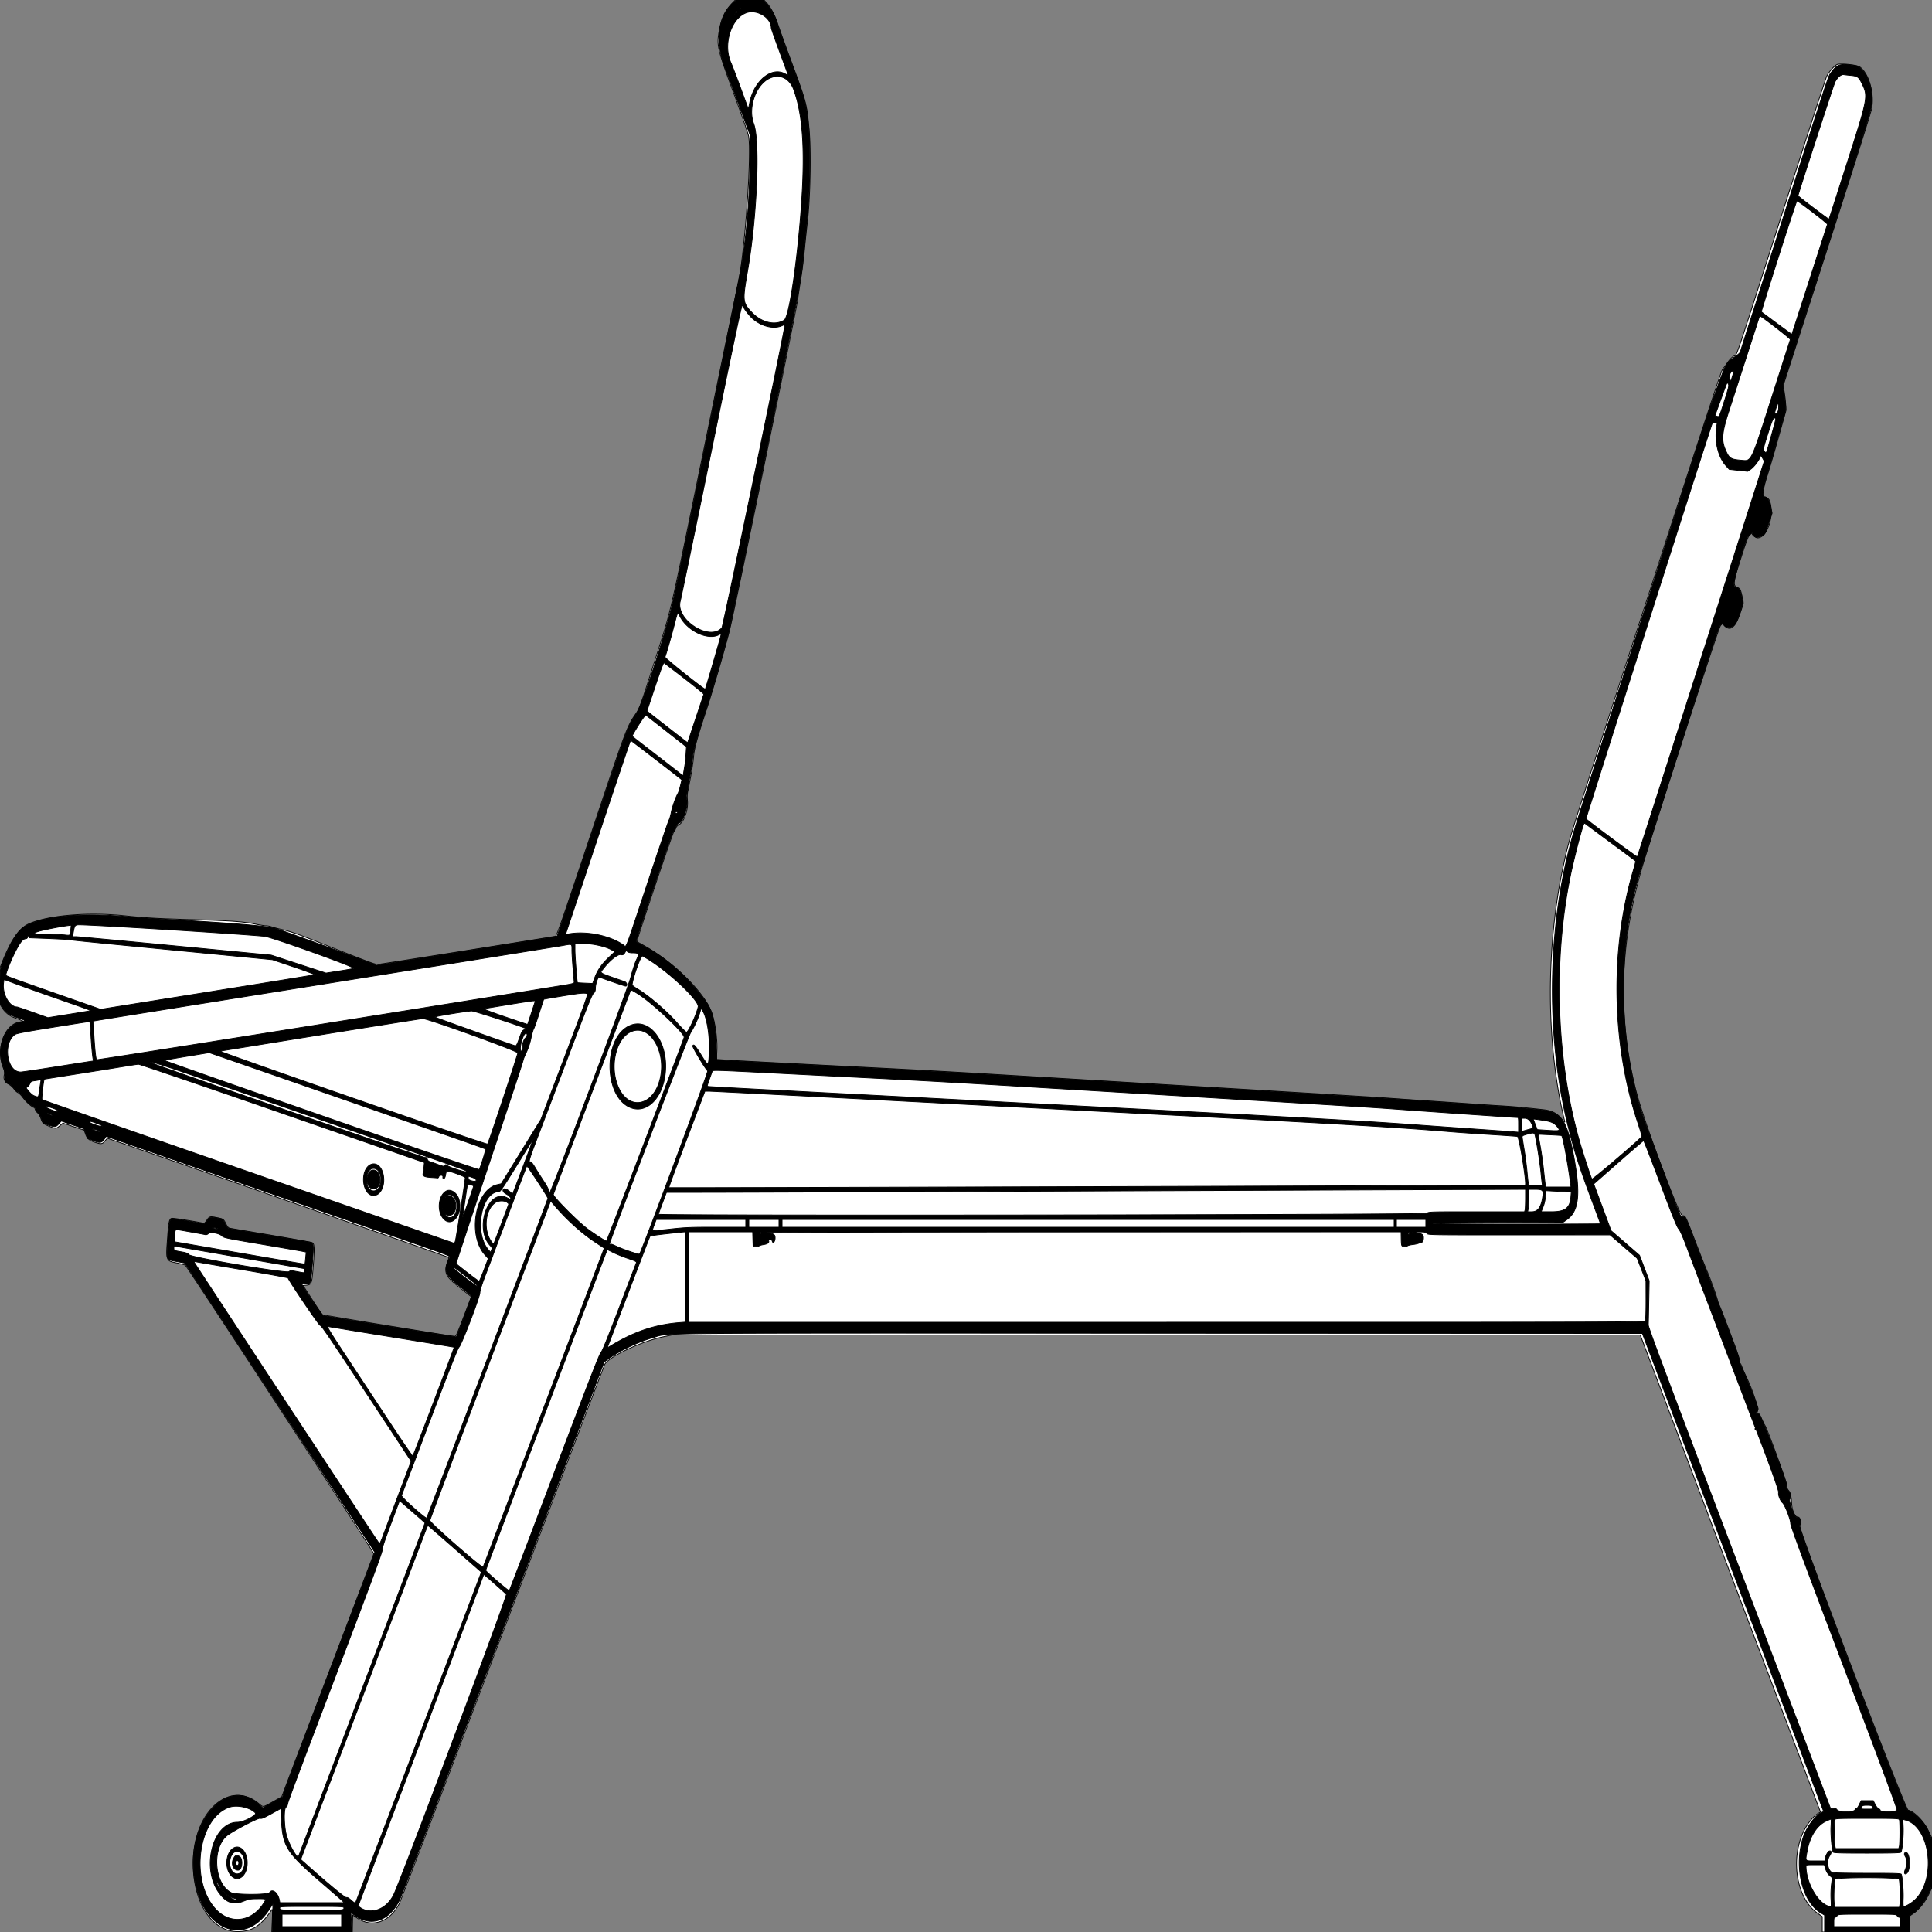 <?xml version = "1.0" encoding = "UTF-8" standalone = "no" ?>
        <svg xmlns:xlink="http://www.w3.org/1999/xlink"  xmlns="http://www.w3.org/2000/svg" preserveAspectRatio="none"   width="2500" height="2500" viewbox="0 0 100 100" >
        <rect width="100%" height="100%" fill="#808080" stroke="none"/>
        <path class="fill" d="M947.35 4.25c-9.516 9.945-14.07 19.851-16.949 36.87-3.032 17.917-2.022 22.125 19.163 79.88 9.785 26.675 18.369 51.425 19.077 55 4.591 23.209-5.779 162.703-14.549 195.71-.554 2.084-19.477 93.79-42.052 203.79-47.979 233.791-41.993 208.026-65.518 281.997-18.21 57.259-18.854 59.043-23.967 66.421-11.273 16.265-12.372 19.22-58.154 156.345-38.117 114.168-43.927 130.824-45.779 131.244-5.191 1.177-227.806 36.493-230.034 36.493-3.208 0-16.513-4.978-67.859-25.389-31.76-12.624-44.573-17.233-53.462-19.227-6.43-1.442-13.452-3.243-15.604-4.003-2.153-.76-5.371-1.381-7.151-1.381-1.78 0-8.653-1.103-15.272-2.451-15.05-3.065-31.521-4.207-80.24-5.562-43.964-1.223-62.212-2.257-87-4.931-45.851-4.947-95.651-1.111-122.519 9.436-13.646 5.357-24.117 19.613-35.906 48.884L0 1252.251v47.357l2.857 4.506c3.632 5.726 9.365 10.46 15.131 12.493 2.481.876 6.256 2.316 8.388 3.201l3.875 1.609-6.084 1.351c-19.076 4.238-29.618 35.206-20.016 58.801 1.894 4.653 2.259 6.7 1.567 8.778-1.697 5.091.287 9.889 5.097 12.324 2.358 1.194 5.63 4.023 7.27 6.287 1.64 2.264 4.004 4.506 5.254 4.981 1.249.475 4.138 3.335 6.419 6.356 4.269 5.655 12.08 12.705 14.076 12.705.62 0 1.412 1.132 1.759 2.516.348 1.384 1.721 3.373 3.053 4.42 1.332 1.048 3.143 4.078 4.026 6.734 2.182 6.57 3.503 7.84 11.215 10.787 8.423 3.219 8.807 3.195 13.554-.821l3.942-3.335 13.803 4.576 13.804 4.576 1.537 4.63c1.973 5.939 4.67 8.404 11.927 10.901 8.187 2.817 9.982 2.616 13.253-1.484 1.536-1.925 3.152-3.5 3.59-3.5 1.331 0 440.142 153.245 441.02 154.017.45.395-.112 3.552-1.25 7.016-4.607 14.034-2.814 17.494 17.264 33.315l13.565 10.69-2.364 6.231c-17.684 46.618-17.073 45.256-20.165 44.913-8.989-.998-169.986-27.42-170.565-27.993-.384-.379-6.077-9.014-12.651-19.189l-11.952-18.5 4.643-.5c6.385-.688 6.733-1.746 8.631-26.279 1.692-21.873 1.42-27.173-1.474-28.722-.973-.52-24.658-4.794-52.634-9.498-27.976-4.703-52.128-8.806-53.671-9.118-2.174-.439-3.399-1.777-5.442-5.941-2.963-6.043-3.149-6.161-12.534-8.015-8.134-1.606-8.808-1.401-12.193 3.715-2.25 3.4-3.04 3.912-5.333 3.453-14.309-2.86-38.692-6.571-40.146-6.109-2.879.913-3.781 4.864-5.027 22.014-2.464 33.923-2.819 32.931 12.844 35.973 5 .971 9.523 2.288 10.052 2.925 6.45 7.772 244.131 371.522 243.788 373.097-.24 1.103-23.708 63.205-52.15 138.005-28.441 74.8-55.142 145.122-59.334 156.272l-7.623 20.272-10.548 5.921c-14.319 8.037-13.22 7.849-18.759 3.199-38.376-32.22-85.396 10.18-85.358 76.971.029 50.746 24.224 88.191 57.069 88.321 19.024.076 30.053-6.787 44.18-27.494 1.597-2.34 1.651-1.708 1.095 12.788l-.586 15.25h104.245l.283-10.935.283-10.936 5.823 3.917c19.531 13.137 42.749 4.859 54.617-19.472 2.167-4.441 62.523-162.649 134.126-351.574 71.603-188.925 130.835-344.542 131.627-345.816 6.387-10.274 47.376-29.47 75.391-35.306l11.416-2.378h1252.99l103.511 274c56.932 150.7 109.416 289.622 116.632 308.716l13.121 34.716-3.432 1.784c-1.887.981-5.89 4.709-8.895 8.284-28.207 33.555-23.802 97.717 8.28 120.611l6.293 4.49V2500h113v-20.56l5.51-3.97c7.32-5.273 14.686-14.499 19.26-24.122l3.73-7.848v-66l-4.171-8.5c-6.178-12.589-18.435-25.071-26.131-26.61-3.927-.786-142.256-363.772-140.281-368.108 2.243-4.922.648-11.282-2.83-11.282-3.412 0-7.114-8.237-7.64-17-.594-9.91-1.663-14.457-4.073-17.327-1.649-1.963-2.374-4.073-2.374-6.907 0-4.107-25.748-74.522-28.436-77.766-.683-.825-2.507-4.538-4.053-8.25-2.062-4.952-3.313-6.75-4.696-6.75-1.554 0-1.703-.34-.85-1.934 2.079-3.885-5.781-28.121-15.749-48.566-1.609-3.3-3.474-7.681-4.144-9.736-.67-2.055-1.635-3.994-2.145-4.309-.51-.315-.927-1.932-.927-3.593s-2.278-9.172-5.063-16.691c-11.183-30.195-20.256-53.777-21.417-55.671-.675-1.1-1.48-3.35-1.79-5-.887-4.737-10.008-30.192-13.974-39-1.981-4.4-8.832-21.703-15.224-38.452-12.682-33.228-12.668-33.202-16.313-32.815-4.448.473-50.343-122.869-60.248-161.912-25.119-99.024-21.02-198.506 12.538-304.321 56.855-179.275 94.769-295.682 96.971-297.734l2.398-2.234 2.984 2.984c7.211 7.211 13.795 1.586 20.113-17.182 4.117-12.227 4.222-12.852 3.05-18-2.925-12.847-2.948-12.896-6.834-14.662-6.123-2.783-5.74-5.975 4.578-38.172 6.912-21.567 9.398-28.084 11.522-30.205 1.49-1.487 2.709-2.254 2.709-1.704 0 1.903 4.918 5.909 7.254 5.909 12.646 0 22.122-29.279 15.565-48.091-.861-2.468-4.396-4.907-7.116-4.91-2.82-.003-1.156-11.27 4.062-27.499 2.829-8.8 9.492-31.525 14.807-50.5l9.663-34.5-.643-8.5c-.353-4.675-1.217-11.735-1.919-15.689l-1.276-7.189 5.381-16.811c2.96-9.246 16.418-51.011 29.907-92.811 50.247-155.702 77.472-241.202 78.971-248 4.301-19.519-3.385-47.087-15.355-55.071-3.968-2.648-25.67-4.787-29.353-2.894-4.03 2.071-10.908 10.132-13.474 15.79-1.291 2.846-27.583 83.925-58.426 180.175-64.092 200.006-56.839 178.692-61.753 181.454-2.305 1.296-5.41 4.545-7.764 8.125-2.158 3.281-4.738 6.704-5.735 7.605-2.077 1.88-1.956 1.512-108.784 330.316-94.931 292.184-90.4 277.679-98.401 315-22.653 105.651-21.842 231.753 2.114 328.996.464 1.884-.47 1.172-3.805-2.896-6.183-7.544-12.576-10.9-23.031-12.094-24.283-2.771-38.105-4.047-54.389-5.019-9.9-.591-30.375-1.947-45.5-3.014a15788.733 15788.733 0 0 0-58-3.954c-16.775-1.108-36.125-2.462-43-3.008-6.875-.546-65.375-4.155-130-8.019a3386831.69 3386831.69 0 0 1-342.5-20.489c-96.981-5.809-124.477-7.332-217-12.018-106.303-5.383-159.891-8.212-171.721-9.064l-8.72-.629.607-10.646c.769-13.482-1.604-32.653-5.836-47.146-7.507-25.71-47.628-66.358-87.83-88.982-5.225-2.941-9.655-5.466-9.845-5.611-.919-.703 46.124-140.686 47.863-142.425 1.062-1.062 2.22-3.083 2.574-4.491.368-1.469 1.978-3.251 3.775-4.18 6.64-3.43 12.29-19.108 11.204-31.088-.389-4.297-.237-9.487.355-12.119 3.165-14.068 7-36.827 7.6-45.104.739-10.191 4.572-24.184 16.982-62 9.225-28.11 25.569-84.62 30.369-105 7.484-31.776 85.202-409.219 87.102-423.021 1.024-7.436 3.007-20.514 4.406-29.062 1.398-8.547 3.471-25.188 4.606-36.979 1.134-11.791 2.931-28.863 3.993-37.938 3.502-29.932 4.551-89.653 2.056-117-3.025-33.154-3.759-36.015-21.585-84.117-8.638-23.311-17.224-47.136-19.079-52.944-3.502-10.964-9.405-22.083-14.699-27.689L988.608 0h-37.192l-4.066 4.25M2271 1849c0 .733.3 1.033.667.667a.948.948 0 0 0 0-1.334c-.367-.366-.667-.066-.667.667" fill-rule="evenodd" stroke ="null" fill="#fff" /><path class="line" d="M948.777 3.429c-19.869 18.249-23.827 51.14-10.293 85.538 2.928 7.443 11.33 29.733 18.67 49.533l13.346 36-.302 39c-.355 45.954-4.114 90.44-11.194 132.5-3.205 19.04-80.345 396.921-87.984 431-9.21 41.09-39.432 134.191-47.393 146-11.793 17.493-11.649 17.106-58.182 155.889-24.414 72.814-44.515 132.488-44.667 132.608-.153.121-7.703 1.394-16.778 2.83-9.075 1.436-61.564 9.83-116.642 18.655l-100.141 16.044-15.859-6.083c-22.236-8.529-107.766-39.526-115.474-41.85-9.596-2.892-61.483-7.068-150.384-12.102-10.45-.592-26.65-1.756-36-2.586-63.074-5.604-109.742-1.78-135.281 11.086-8.852 4.46-16.408 14.888-25.702 35.47C-.07 1251.981 0 1251.624 0 1276.327v22.281l2.825 4.446c4.739 7.459 9.037 10.442 20.164 13.991 11.115 3.546 11.367 4.122 2.545 5.824-19.363 3.735-30.683 33.347-21.648 56.631 1.698 4.376 2.283 7.77 2.161 12.541-.181 7.096.535 8.332 6.417 11.076 1.63.761 4.247 3.295 5.816 5.633 1.668 2.486 3.634 4.25 4.736 4.25 1.172 0 3.604 2.412 6.44 6.386 4.608 6.458 8.774 10.196 13.794 12.376 1.734.754 2.75 1.963 2.75 3.273 0 1.143 1.32 3.29 2.934 4.771 1.661 1.525 3.722 5.08 4.75 8.194 1.813 5.492 1.825 5.503 8.316 7.663 9.082 3.022 10.295 2.904 14.038-1.36l3.246-3.696 14.549 4.946 14.549 4.947 2.559 6.344 2.559 6.344 7.5 2.919c8.513 3.312 10.518 2.939 14.374-2.672l2.126-3.094 183.5 63.792a885930.656 885930.656 0 0 1 222.721 77.45c35.941 12.515 39.138 13.812 38.233 15.504-8.87 16.572-6.85 22.263 13.457 37.913 8.024 6.183 14.589 11.877 14.589 12.653 0 1.204-18.759 51.187-19.595 52.209-.352.431-168.917-26.674-172.1-27.673-2.034-.638-29.079-40.748-28.122-41.706.205-.205 2.131.024 4.28.509 7.847 1.77 7.646 2.342 9.973-28.293 1.634-21.505 1.416-24.01-2.185-25.088-.963-.288-24.701-4.365-52.751-9.06-28.05-4.694-52.022-8.775-53.271-9.068-1.55-.363-3.138-2.344-5-6.24-2.717-5.683-2.756-5.713-8.729-6.932-10.069-2.054-10.987-1.853-14.615 3.2-2.092 2.913-3.797 4.347-4.812 4.049-3.629-1.066-36.201-6.56-38.894-6.56-4.564 0-4.955 1.296-6.618 21.884-2.658 32.915-3.336 30.905 11.326 33.595l10.123 1.858 15.847 24.081c138.769 210.879 221.401 336.536 225.323 342.645l4.856 7.563-58.145 152.937c-31.979 84.115-58.84 155.314-59.691 158.22l-1.547 5.283-12.821 7.064-12.821 7.065-4.847-4.357c-40.942-36.811-92.901 20.123-84.133 92.188 8.396 69.009 64.28 94.281 97.24 43.974l4.913-7.5-.498 18.25-.498 18.25h103.121l-.638-12.573-.637-12.572 4.884 3.585c20.967 15.391 44.606 7.456 57.916-19.44 3.865-7.811 66.413-172.037 209.474-549.997l55.45-146.497 4.871-3.644c13.938-10.428 39.324-22.598 58.22-27.911 22.972-6.458-29.809-5.999 656.505-5.712l623.853.261 106.401 280.5c58.52 154.275 111.317 293.474 117.326 309.331l10.925 28.83-3.3 1.379c-7.06 2.95-18.939 19.088-22.978 31.217-12.662 38.022-1.89 84.257 23.035 98.864l4.384 2.569V2500h54.75l54.75.001v-21.457l3-1.431c7.857-3.749 18.266-17.088 23.641-30.296l2.859-7.024-.001-29.147c0-31.472-.055-31.866-6.156-44.021-5.121-10.202-16.688-21.3-25.139-24.121-4.383-1.463-142.664-365.295-140.184-368.837 2.639-3.767.321-11.587-3.051-10.294-2.803 1.076-11.187-20.046-9.35-23.557 1.651-3.157.955-7.633-1.619-10.411-2.64-2.848-2.811-3.355-2.544-7.527.29-4.522-27.165-75.935-34.938-90.878-.429-.825-1.734-1.464-2.899-1.421-2.481.093-2.575-.392-.587-3.02.807-1.068 1.468-2.659 1.468-3.536 0-3.258-16.44-44.324-22.56-56.354-.792-1.557-1.44-3.934-1.44-5.283 0-1.349-2.048-7.95-4.55-14.669-9.444-25.354-19.715-52.361-21.38-56.217-.95-2.2-3.454-9.175-5.565-15.5-2.111-6.325-6.725-18.7-10.255-27.5-3.529-8.8-11.145-28.375-16.924-43.5-11.544-30.217-11.551-30.23-15.196-29.8-2.875.339.438 8.426-33.058-80.7-18.686-49.723-21.956-59.504-27.938-83.574-22.698-91.326-19.907-200.334 7.308-285.426 97.308-304.248 100.438-313.829 103.268-316.097l2.79-2.235 1.275 2.403c1.434 2.702 5.01 3.951 8.678 3.03 5.22-1.31 7.421-4.664 11.932-18.186l4.365-13.085-1.826-8.415c-1.872-8.631-4.059-11.915-7.934-11.915-1.406 0-1.882-1.017-2.226-4.75-.508-5.519 16.736-62.219 18.929-62.239.657-.006 1.855-.955 2.663-2.109l1.469-2.097 1.123 2.097c2.392 4.47 5.441 5.462 10.24 3.335 5.831-2.585 6.041-2.927 10.771-17.48l4.142-12.742-1.687-8.258c-1.75-8.565-4.477-12.757-8.299-12.757-3.514 0-2.529-8.969 2.855-26 2.695-8.525 8.339-27.875 12.542-43 4.204-15.125 8.768-31.1 10.142-35.5 2.728-8.732 2.706-11.507-.242-30.414l-1.468-9.414 3.965-12.086c2.18-6.647 7.79-24.011 12.465-38.586s17.95-55.75 29.499-91.5c47.777-147.886 67.973-212.161 69.013-219.633 3.277-23.56-7.976-50.274-21.989-52.2-18.897-2.599-22.615-1.56-29.768 8.313-4.818 6.651 1.445-12.322-73.449 222.52-14.559 45.65-30.408 95.15-35.221 110-4.813 14.85-8.967 28.037-9.232 29.305-.308 1.474-3.079 4.059-7.684 7.166-9.956 6.718-11.31 8.852-19.055 30.029l-10.419 28.5c-6.104 16.706-30.386 91.873-111.93 346.5-66.541 207.776-66.512 207.685-72.13 229.5-29.16 113.235-29.721 250.122-1.486 362.643 8.123 32.37 14.588 52.387 31.402 97.219 5.541 14.775 10.075 27.037 10.075 27.25 0 .214-48.825.388-108.5.388-70.038 0-108.5-.347-108.5-.978 0-.627 30.257-1.075 84.414-1.25l84.415-.272 4.335-3.032c15.932-11.139 18.384-32.736 9.309-81.968-8.745-47.444-16.365-58.092-43.323-60.539-6.407-.582-17.5-1.693-24.65-2.469-7.15-.777-17.95-1.682-24-2.013-6.05-.331-26.525-1.682-45.5-3.002a94237.69 94237.69 0 0 0-42.5-2.948c-4.4-.302-24.2-1.673-44-3.047-30.622-2.126-431.929-26.33-563.5-33.987-23.375-1.361-90.875-4.968-150-8.016-59.125-3.047-121.9-6.315-139.5-7.26l-32-1.719-.606-18c-1.035-30.753-4.974-46.422-15.014-59.734-23.657-31.364-48.384-53.231-78.816-69.699-5.19-2.809-9.625-5.295-9.855-5.524-.82-.821 46.081-140.083 47.838-142.043.986-1.1 2.524-3.84 3.417-6.088 1.131-2.848 2.597-4.517 4.83-5.5 5.049-2.223 11.313-21.792 9.626-30.069-.635-3.111-.822-6.193-.416-6.849.406-.657 1.102-3.736 1.548-6.844.445-3.107 1.946-11.95 3.334-19.65 1.387-7.7 2.813-17.825 3.167-22.5.619-8.178 7.392-32.022 17.469-61.5 4.912-14.369 25.479-84.752 28.929-99 7.799-32.205 86.284-415.626 90.082-440.073 2.215-14.26 4.227-26.602 4.472-27.427.244-.825 1.371-10.95 2.504-22.5a5527.123 5527.123 0 0 1 4.486-43.5c3.4-31.544 4.472-92.139 2.096-118.5-2.874-31.87-3.471-34.09-24.356-90.5-8.247-22.275-15.764-43.2-16.704-46.5-2.354-8.259-7.989-18.681-13.285-24.571L987.815 0l-17.658.005L952.5.01l-3.723 3.419m9.628 7.726c-.443.715-.275.883.44.44 1.153-.712 1.548-1.595.714-1.595-.243 0-.762.52-1.154 1.155m-6 5.095L950.5 18.5l2.25-1.905c1.237-1.048 2.25-2.06 2.25-2.25 0-.8-.805-.209-2.595 1.905m13.299.284c-19.942 7.319-30.39 41.383-19.854 64.73 1.548 3.43 7.247 18.321 12.664 33.091l9.85 26.855 1.822-8.815c5.906-28.571 28.867-46.821 46.109-36.649 2.038 1.203 3.705 1.99 3.705 1.75s-4.95-13.758-11-30.041-11-30.399-11-31.37c0-13.242-18.677-24.549-32.296-19.551M949 20.5c0 .275.225.5.5.5s.5-.225.5-.5-.225-.5-.5-.5-.5.225-.5.5m1431.203 78.138c-1.798 1.407-4.337 4.666-5.642 7.241-1.735 3.424-46.922 142.396-47.914 147.358-.138.694 39.605 30.817 40.07 30.371.119-.114 10.649-32.81 23.4-72.658 27.536-86.054 27.571-86.248 18.72-103.961-3.747-7.498-5.506-8.658-14.337-9.458-3.85-.348-7.906-.817-9.014-1.042-1.148-.233-3.421.692-5.283 2.149m-1384.984 2.94c-17.538 8.74-27.595 38.216-19.943 58.452 8.449 22.345 4.331 120.493-8.033 191.47-6.563 37.677-6.293 40.219 5.602 52.749 12.607 13.28 30.303 17.456 41.996 9.912 5.127-3.308 13.328-51.634 19.12-112.661 8.792-92.644 6.722-148.171-6.917-185.543-5.517-15.117-18.538-21-31.825-14.379m1306.363 229.984c-12.536 39.359-22.617 71.736-22.403 71.951.923.922 39.336 29.281 39.474 29.142.084-.085 10.386-31.88 22.895-70.655 12.508-38.775 22.942-71.042 23.187-71.705.413-1.119-37.653-30.295-39.526-30.295-.46 0-11.092 32.203-23.627 71.562M920.586 583.25c-21.35 104.088-39.475 191.62-40.278 194.517-6.66 24.024 38.048 52.764 53.802 34.585 1.619-1.869 82.566-391.009 81.547-392.028-.267-.267-1.312-.044-2.321.496-11.199 5.99-28.497 1.857-40.678-9.719C967.989 406.664 961 397 961 394.981c0-7.165-7.392 27.272-40.414 188.269m1355.918-173c-.239.688-3.334 10.25-6.879 21.25-8.516 26.427-25.327 78.48-32.654 101.112-8.868 27.388-9.656 37.269-3.995 50.066 4.642 10.494 6.542 11.706 20.126 12.834 13.772 1.143 11.942 4.946 40.393-83.941 12.481-38.994 22.916-71.478 23.189-72.189.419-1.094-37.362-30.382-39.193-30.382-.305 0-.749.563-.987 1.25m-34.772 69.88c-3.454 1.933-5.402 8.571-3.342 11.388 1.273 1.742 1.563 1.323 3.464-5.011 2.317-7.724 2.317-7.742-.122-6.377m-7.043 15.564c-.328.531-2.138 5.204-4.023 10.385l-7.513 20.66-4.086 11.24 2.513.63c3.383.85 2.826 1.973 9.869-19.911 5.382-16.725 6.088-19.761 5.047-21.706-.666-1.244-1.479-1.828-1.807-1.298M2299.72 523c-.384 1.375-1.346 4.602-2.137 7.171-1.265 4.103-1.26 4.739.044 5.239 2.443.938 4.768-5.924 3.681-10.865-.819-3.719-.947-3.844-1.588-1.545m-11.661 36.897c-6.673 20.813-6.803 21.578-4.228 24.925 1.768 2.298 1.851 2.089 8.005-20 7.062-25.349 6.792-23.822 4.223-23.822-1.64 0-2.883 2.938-8 18.897m-72.401-12.147c-1.444 2.352-163.696 510.709-163.317 511.695.569 1.485 65.702 49.845 66.311 49.236.244-.244 22.255-68.559 48.914-151.812 54.921-171.509 59.527-185.883 70.461-219.869a76869.855 76869.855 0 0 0 26.408-82.398l18.526-57.899-2.168-3.858-2.168-3.858-1.314 3.124c-2.096 4.986-7.93 12.353-12.034 15.197l-3.782 2.621-11.916-1.277-11.916-1.277-4.082-4.508c-10.303-11.381-15.167-31.403-12.297-50.617l.785-5.25h-2.976c-1.636 0-3.182.337-3.435.75M2283 664.5c0 .275.225.5.5.5s.5-.225.5-.5-.225-.5-.5-.5-.5.225-.5.5m-10 3.5c0 .733.3 1.033.667.667a.948.948 0 0 0 0-1.334c-.367-.366-.667-.066-.667.667m9-.5c0 .275.225.5.5.5s.5-.225.5-.5-.225-.5-.5-.5-.5.225-.5.5m-1 3c0 .275.225.5.5.5s.5-.225.5-.5-.225-.5-.5-.5-.5.225-.5.5m-9 1c0 .275.225.5.5.5s.5-.225.5-.5-.225-.5-.5-.5-.5.225-.5.5m7 6c0 .275.225.5.5.5s.5-.225.5-.5-.225-.5-.5-.5-.5.225-.5.5M872.586 808.25c-3.602 14.106-10.495 38.073-12.045 41.882-.575 1.413 51.037 42.624 52.078 41.583.493-.494 19.371-65.147 19.999-68.491l.639-3.408-3.052 1.578c-14.764 7.635-41.654-5.492-50.88-24.838-2.434-5.106-2.46-5.061-6.739 11.694m-24.907 80.208l-10.519 31.539 4.17 3.351c5.195 4.175 39.869 31.234 44.822 34.979l3.652 2.761 10.245-30.794c5.635-16.937 10.428-31.293 10.651-31.904.318-.868-19.504-16.54-51.351-40.601-.82-.62-4.177 8.2-11.67 30.669m-17.81 44.235C825.177 939.647 818 951.647 818 952.539c0 .191 7.763 6.322 17.25 13.625a8115.908 8115.908 0 0 1 32.96 25.529l15.71 12.251.524-3.222c.288-1.772.986-5.919 1.551-9.214.565-3.296 1.309-10.293 1.653-15.549l.626-9.557-24.834-19.451c-13.659-10.698-25.625-20.024-26.59-20.725-1.565-1.135-2.328-.427-6.981 6.467M774.1 1082.25c-22.766 68.338-41.624 124.874-41.906 125.637-.402 1.086.228 1.244 2.896.73 23.059-4.439 54.112 1.822 72.108 14.539 3.542 2.503.509 10.451 30.782-80.656 14.438-43.45 26.9-80.037 27.694-81.304.794-1.267 2.101-5.767 2.906-10 1.34-7.051 5.893-19.82 8.804-24.696.657-1.1 2.037-5.478 3.067-9.729l1.873-7.728-2.865-2.272c-12.32-9.768-63.064-48.76-63.462-48.765-.277-.003-19.13 55.907-41.897 124.244m104.979-44.667c.048 1.165.285 1.402.604.605.289-.722.253-1.585-.079-1.917-.332-.332-.568.258-.525 1.312M874 1051.635c0 .747.64 1.057 1.5.727.825-.317 1.5-.903 1.5-1.302 0-.4-.675-.727-1.5-.727s-1.5.586-1.5 1.302m1175.697 14.066c-2.198 3.653-12.928 44.805-17.548 67.299-22.609 110.083-18.327 238.375 11.439 342.743 4.347 15.24 14.803 47.347 16.279 49.984.567 1.012 49.202-40.194 63.94-54.172 1.068-1.014.222-4.5-4.646-19.147-34.151-102.741-35.92-226.447-4.711-329.353 1.408-4.644 2.221-8.742 1.805-9.107-.415-.365-14.93-11.138-32.255-23.941-17.325-12.803-32.022-23.689-32.661-24.191-.639-.502-1.377-.554-1.642-.115M100.773 1196.726c-3.991.42-4.485 1.334-6.224 11.524l-.64 3.75h3.976c2.186 0 60.012 5.381 128.502 11.957l124.526 11.957 35.483 11.615 35.482 11.614 16.811-2.632c9.246-1.448 17.871-2.959 19.168-3.357 3.631-1.117-106.92-40.826-115.857-41.615-46.443-4.098-233.742-15.6-241.227-14.813m-12.773.989c-8.934 1.008-32.189 5.592-38.37 7.564-9.033 2.882-6.931 3.465 13.37 3.706 8.525.101 18.074.506 21.22.899 4.447.556 5.838.407 6.251-.67.693-1.804 1.921-12.262 1.417-12.054-.214.088-1.963.338-3.888.555M35.896 1211.5c-.32 2.423-.934 3.062-3.191 3.321-3.45.396-7.184 5.283-13.301 17.409-6.059 12.012-12.676 28.898-11.704 29.87 1.413 1.413 9.112 4.191 95.154 34.334l27.355 9.583 137.645-22.057c75.706-12.131 138.321-22.312 139.146-22.624.825-.312-11.1-4.825-26.5-10.03l-28-9.462-128-12.412c-115.972-11.245-134-13.049-134-13.404 0-.252-19.215-1.269-35.457-1.876l-17.457-.652-.647-2.5c-.635-2.456-.653-2.447-1.043.5m708.108 18.25c.004 7.635 2.627 41.268 3.262 41.818.129.112 4.595.387 9.925.611l9.692.408 2.588-7.098c3.61-9.898 9.262-18.089 18.433-26.717l7.85-7.385-5.127-2.685c-8.435-4.418-23.81-7.702-36.058-7.702H744l.004 8.75m-16.504-6.096c-4.4.79-85.175 13.807-179.5 28.926-295.117 47.305-414.276 66.437-420.889 67.574l-6.388 1.1.661 14.623c.761 16.831 2.504 34.273 3.537 35.387.542.586 327.388-51.463 567.079-90.304l37.75-6.116c10.604-1.718 13.246-2.466 13.228-3.745-.011-.88-.673-8.799-1.47-17.599-.797-8.8-1.463-19.487-1.479-23.75-.034-8.966.908-8.508-12.529-6.096m81.43 8.513c-1.629 3.092-2.968 3.862-5.579 3.206-3.966-.995-14.552 7.463-22.609 18.065-4.766 6.271-7.801 4.418 27.508 16.794 3.003 1.052 4.065 5.768 1.299 5.768-1.117 0-24.84-8.105-33.897-11.58-1.872-.718-5.118 8.323-5.193 14.462-.041 3.419-.607 4.848-2.575 6.5-1.959 1.645-9.41 20.304-33.389 83.618-16.978 44.825-35.23 92.967-40.561 106.981-9.234 24.272-10.395 28.517-7.496 27.404.774-.297 2.959 2.372 5.579 6.813 2.369 4.016 7.384 11.951 11.145 17.634 4.447 6.719 6.838 11.331 6.838 13.191 0 1.572.376 3.092.836 3.376 1.633 1.009 101.167-263.355 105.384-279.899 2.103-8.25 5.365-18.259 7.249-22.243 3.978-8.41 3.513-9.257-5.075-9.257-2.917 0-5.408-.608-6.486-1.583-1.61-1.458-1.846-1.398-2.978.75m20.635 7.093c-3.44 5.251-11.507 29.859-11.556 35.251-.005.555 3.478 3.111 7.741 5.678 13.774 8.295 36.754 27.999 49.694 42.607 6.478 7.313 12.291 13.127 12.917 12.919 2.767-.916 12.879-23 15.039-32.843 1.792-8.166-40.058-47.346-67.588-63.277l-4.689-2.713-1.558 2.378M4.598 1271.976C2.717 1286.151 12.158 1303 21.982 1303c.576 0 9.789 3.12 20.474 6.934l19.425 6.934 27.743-4.45c15.258-2.448 27.855-4.563 27.993-4.701.137-.138-8.382-3.263-18.933-6.946-43.639-15.228-65.951-23.137-79.331-28.12l-14.146-5.268-.609 4.593m809.579 14.274c-1.081 2.888-23.613 62.291-50.071 132.008C737.648 1487.975 716 1545.295 716 1545.636c0 3.25 30.89 34.453 43.78 44.223 8.368 6.343 23.538 16.15 24.952 16.13.587-.008 99.171-258.6 100.483-263.57 1.31-4.966-42.07-45.696-60.743-57.032-8.831-5.362-7.935-5.437-10.295.863m-66.177-.521c-6.698.782-44.054 6.992-44.398 7.38-.191.215-2.917 8.491-6.058 18.391-3.141 9.9-6.33 18.969-7.087 20.153-.757 1.185-2.274 6.545-3.37 11.913-1.238 6.06-3.528 12.956-6.04 18.193-2.226 4.638-4.047 9.198-4.047 10.133 0 .936-19.582 60.384-43.515 132.108-23.934 71.724-43.396 130.719-43.25 131.1.364.951 28.872 22.9 29.743 22.9.384 0 3.198-6.625 6.253-14.722l5.555-14.722-4.153-4.619c-23.028-25.613-12.735-84.475 15.915-91.013l5.048-1.152 25.707-41.702 25.706-41.703 30.667-80.769c24.964-65.749 30.402-80.935 29.245-81.668-1.423-.901-5.362-.967-11.921-.201m-90.5 14.325c-15.95 2.647-30.125 4.954-31.5 5.129-1.531.194 8.93 4.231 27 10.418 16.225 5.556 29.567 10.056 29.649 10 .082-.055 2.399-6.963 5.149-15.351l5-15.25-3.149.121c-1.732.067-16.199 2.287-32.149 4.933m248.078 10.324c-2.175 7.483-7.464 18.977-11.984 26.043-3.081 4.816-103.504 266.255-105.278 274.079-.4 1.764-.326 1.802.626.32.979-1.525 1.892-1.304 9.819 2.367 7.984 3.699 27.986 10.402 28.748 9.635 2.618-2.636 89.497-236.113 88.233-237.112-2.956-2.335-19.946-30.736-19.337-32.324 1.111-2.895 3.079-.758 11.051 11.999 9.455 15.131 9.526 15.096 10.295-5.007.787-20.6-3.005-43.771-8.612-52.628l-1.917-3.027-1.644 5.655m-321.328 1.424c-12.237 1.979-21.912 3.902-21.5 4.274.892.805 101.248 36.653 103.886 37.109 1.481.256 2.476-1.537 5.342-9.62 3.065-8.645 3.912-10.096 6.522-11.169 2.161-.889 2.58-1.398 1.5-1.821-14.226-5.562-67.005-22.551-69.819-22.473-2.025.055-13.693 1.721-25.931 3.7M415 1339.042c-70.675 11.445-129.312 20.954-130.305 21.133-.992.179 76.311 27.512 171.785 60.741 102.404 35.641 173.933 60.04 174.429 59.5 1.23-1.34 39.091-115.553 39.091-117.924 0-2.499-116.831-44.683-123-44.412-1.925.085-61.325 9.518-132 20.962m-347.902-9.521c-35.186 5.669-45.986 7.748-48 9.239-15.973 11.828-10.064 48.72 7.753 48.409 2.007-.035 23.594-3.237 47.972-7.116 24.378-3.879 44.771-7.053 45.317-7.053.547 0 .76-.787.474-1.75-.864-2.899-2.478-20.876-3.188-35.5-.64-13.197-.753-13.746-2.797-13.647-1.171.057-22.56 3.395-47.531 7.418m747.201-2.08c-33.594 15.641-33.349 89.828.348 105.255 21.053 9.639 42.554-10.614 46.231-43.547 4.539-40.663-20.508-73.846-46.579-61.708m2.899 7.303c-20.708 8.451-29.215 47.108-16.231 73.756 14.558 29.88 45.979 21.568 53.55-14.165 7.405-34.947-13.991-69.111-37.319-59.591m-137.914 3.059c-2.464 1.566-6.611 15.642-5.831 19.796.715 3.812.745 3.835 2.003 1.483.702-1.312 1.057-3.229.788-4.259-.759-2.902 1.825-10.789 3.897-11.899 1.04-.556 1.859-2.08 1.859-3.459 0-2.566-.659-2.969-2.716-1.662m-437.497 29.079c-15.792 2.591-28.937 4.934-29.211 5.208-.274.275 91.094 32.371 203.041 71.327 112.177 39.035 203.895 70.436 204.333 69.955 1.477-1.622 9.046-25.777 8.295-26.473-.41-.38-11.77-4.536-25.245-9.236-110.008-38.368-332.224-115.646-332.347-115.577-.084.048-13.074 2.206-28.866 4.796m-47.138 7.877c-.668 1.081 352.498 123.338 355.348 123.011 1.781-.204 2.507.327 2.961 2.166.357 1.445 1.607 2.722 3.072 3.139 1.358.386 6.099 2.06 10.534 3.72 7.347 2.749 8.159 2.87 9.123 1.361.976-1.526 1.206-1.529 2.936-.04 2.794 2.406 23.59 9.071 24.733 7.928 1.334-1.334 15.507 3.709-203.851-72.532-189.057-65.71-203.699-70.625-204.856-68.753m-35.149 5.315c-9.35 1.565-36.125 5.857-59.5 9.539-23.375 3.682-42.567 6.737-42.648 6.79-1.018.664-3.812 25.795-2.945 26.493.601.485 118.993 41.855 263.093 91.934 144.1 50.079 263.929 91.74 266.287 92.58l4.286 1.527 1.063-2.718c.959-2.454 12.864-78.57 12.864-82.248 0-1.652-22.183-9.594-23.876-8.548-.491.304-1.198 2.583-1.57 5.065-.785 5.233-3.891 6.8-3.495 1.762.155-1.974-4.579-1.799-5.148.191-.323 1.132-1.081 1.956-1.684 1.831-.602-.126-4.202-.408-8-.628-8.948-.519-11.633-1.889-10.733-5.476.368-1.467.886-5.191 1.151-8.275l.481-5.606-10.313-3.567c-5.672-1.962-88.306-30.602-183.631-63.644-95.324-33.042-174.524-60.024-176-59.961-1.475.063-10.332 1.394-19.682 2.959m762.077 6.176c-.198.688-1.804 5.217-3.569 10.066-1.765 4.849-3.027 8.999-2.804 9.222.582.582 2.395.679 392.796 20.975 384.844 20.008 451.244 23.683 524.5 29.024 26.4 1.925 63.75 4.588 83 5.918s38.263 2.69 42.25 3.023l7.25.605v-9.541c0-9.493-.013-9.542-2.482-9.542-3.204 0-109.033-7.282-152.518-10.495-30.789-2.275-60.715-4.129-226-14.005-31.625-1.89-110.15-6.591-174.5-10.448-189.972-11.385-201.878-12.063-290.5-16.55-27.225-1.378-80.305-4.08-117.957-6.004-77.319-3.951-78.962-3.997-79.466-2.248M50.5 1397.5c-.55.189-3.16.634-5.801.99-4.011.541-4.966 1.089-5.801 3.329-.551 1.475-1.952 3.414-3.115 4.31l-2.115 1.63 3.698 4.512c2.034 2.482 4.921 4.969 6.416 5.527 6.309 2.355 5.92 2.687 7.16-6.12.633-4.498 1.406-9.641 1.716-11.428.535-3.079.169-3.546-2.158-2.75m-17.167 3.167a.948.948 0 0 0 1.334 0c.366-.367.066-.667-.667-.667-.733 0-1.033.3-.667.667M30 1401.5c0 .275.225.5.5.5s.5-.225.5-.5-.225-.5-.5-.5-.5.225-.5.5m880.158 15.75c-1.091 2.888-11.706 30.856-23.586 62.152-11.881 31.295-21.367 57.137-21.079 57.425.433.432 1107.564-2.833 1108.214-3.268 2.177-1.461-7.676-62.537-10.169-63.031-1.121-.222-17.338-1.358-36.038-2.524-18.7-1.166-41.425-2.757-50.5-3.536-61.71-5.294-146.092-10.348-350-20.962-58.025-3.021-217.787-11.345-355.027-18.499-137.24-7.154-251.845-13.007-254.678-13.007h-5.151l-1.986 5.25M59 1432.166c0 1.186 12.289 6.25 14.677 6.049 3.01-.253.327-2.38-5.376-4.263-3.741-1.235-7.363-2.452-8.051-2.705-.687-.254-1.25.16-1.25.919m2 8.773c0 .82 8.14 3.254 8.772 2.622.185-.185-1.713-1.034-4.218-1.888-2.505-.853-4.554-1.184-4.554-.734m1908 14.628c0 8.431.036 8.556 2.25 7.849 1.237-.396 4.434-1.298 7.103-2.004 6.008-1.591 5.938-1.515 4.606-5.019-2.359-6.205-5.756-9.393-10.01-9.393H1969v8.567m15.177-6.817c.188.412 1.387 3.497 2.664 6.854l2.321 6.105 9.669.64c20.127 1.333 20.604 1.221 16.69-3.91-4.119-5.4-8.348-7.322-19.652-8.929-12.183-1.731-12.136-1.728-11.692-.76m-1867.951 3.427c.527 1.581 13.855 6.014 15.764 5.243.942-.38-1.312-1.681-5.99-3.456-8.323-3.16-10.356-3.531-9.774-1.787m2.274 8.543c1.386 1.406 10.5 4.337 10.5 3.378 0-.43-1.847-1.335-4.104-2.011-2.257-.676-4.845-1.489-5.75-1.806-1.107-.387-1.318-.243-.646.439m1857 7.127c-4.926 1.385-5.959 2.041-5.771 3.67.127 1.091 1.329 8.733 2.673 16.983s2.953 20.625 3.575 27.5c.623 6.875 1.368 13.737 1.657 15.25l.525 2.75h8.94c8.742 0 8.929-.05 8.473-2.25-.257-1.237-.973-7.65-1.592-14.25-1.013-10.797-4.297-32.256-7.078-46.25-1.202-6.048-1.586-6.163-11.402-3.403m17.605 15.545c1.544 8.622 3.512 22.523 4.373 30.892.862 8.369 1.802 16.679 2.09 18.466l.523 3.25h32.783l-.424-3.25c-3.577-27.417-9.88-61.513-11.709-63.342-.157-.158-7.071-.602-15.364-.989l-15.079-.702 2.807 15.675m-1324.433 24.715c-15.935 25.931-21.288 33.893-22.79 33.893-22.996 0-32.904 52.913-14.043 75l2.989 3.5 1.121-2.908c.989-2.564.828-3.216-1.357-5.5-21.363-22.336-2.8-75.207 21.78-62.033 2.113 1.133 4.056 1.847 4.316 1.586 1.109-1.109-2.052-4.79-5.721-6.662-3.809-1.943-5.283-5.051-3.051-6.431 1.445-.893 5.332.96 8.349 3.982 1.521 1.523 2.897 2.588 3.057 2.368.656-.903 26.671-70.241 26.434-70.456-.141-.128-9.628 15.02-21.084 33.661m1425.51-4.081l-31.922 28.026 8.465 22.724c4.656 12.498 9.709 26.099 11.229 30.224l2.764 7.5 18.391 15.911 18.391 15.911 6.281 16.548 6.281 16.547-.489 26.542c-.27 14.597-.572 28.341-.671 30.541-.143 3.15 24.921 70.121 117.882 314.981l118.063 310.982 3.523-.304c2.687-.231 3.83.189 4.817 1.769 1.997 3.198 22.292 3.173 23.129-.029.302-1.155 1.023-1.807 1.603-1.449.605.374 2.212-1.712 3.775-4.9l2.723-5.55h15.549l2.497 4.926c1.372 2.709 3.405 5.215 4.516 5.567 1.112.353 2.021 1.286 2.021 2.074 0 2.209 20.539 2.079 21.779-.137.622-1.111-19.37-54.938-68.434-184.25-51.806-136.538-69.294-183.69-69.237-186.68.097-5.105-7.386-24.266-10.544-27-3.02-2.614-5.822-10.047-5.074-13.456.513-2.335-13.704-41.704-31.976-88.544-1.287-3.3-14.816-38.85-30.064-79-15.247-40.15-30.384-79.975-33.637-88.5a6391.984 6391.984 0 0 1-9.294-24.5c-1.859-4.95-4.237-11.25-5.285-14a10411.25 10411.25 0 0 1-9.238-24.5c-4.886-12.996-8.193-20.339-9.914-22.014-1.898-1.848-8.144-17.287-23.569-58.25-11.543-30.655-21.307-55.736-21.697-55.736-.391 0-15.076 12.612-32.634 28.026m-1616.575 4.069c-12.374 9.733-7.955 38.905 5.893 38.905 1.777 0 4.429-.943 5.893-2.095 12.374-9.733 7.955-38.905-5.893-38.905-1.777 0-4.429.943-5.893 2.095m204.018.703c-.584.945-42.358 111.146-43.67 115.202-.445 1.375-4.442 11.949-8.882 23.499-5.369 13.964-8.073 22.371-8.073 25.097 0 5.549-23.966 68.149-27.045 70.642-1.511 1.223-12.918 30.07-37.965 96.005-19.692 51.841-36.098 94.99-36.457 95.885-.747 1.86 31.266 30.491 32.578 29.138.959-.989 156.892-412.12 156.88-413.627-.015-1.856-26.784-42.783-27.366-41.841M558 1510.5c0 .275.225.5.5.5s.5-.225.5-.5-.225-.5-.5-.5-.5.225-.5.5m-79.759 3.75c-7.862 8.393-4.253 26.75 5.259 26.75 5.468 0 9.5-6.154 9.5-14.5s-4.032-14.5-9.5-14.5c-1.977 0-3.937.839-5.259 2.25m-.142 2.351c-7.598 9.66-.833 25.933 8.726 20.989 8.351-4.318 5.634-23.59-3.325-23.59-2.422 0-3.924.723-5.401 2.601M608 1516.5c0 .275.225.5.5.5s.5-.225.5-.5-.225-.5-.5-.5-.5.225-.5.5m2.333 1.167a.948.948 0 0 0 1.334 0c.366-.367.066-.667-.667-.667-.733 0-1.033.3-.667.667m3 1a.948.948 0 0 0 1.334 0c.366-.367.066-.667-.667-.667-.733 0-1.033.3-.667.667m3 1a.948.948 0 0 0 1.334 0c.366-.367.066-.667-.667-.667-.733 0-1.033.3-.667.667M606 1524.342c0 1.867.814 2.585 4.021 3.546 7.351 2.202 8.569-1.818 1.301-4.294-5.782-1.97-5.322-2.035-5.322.748m-1.371 10.337c-.309 1.552-1.717 10.696-3.129 20.321a8812.347 8812.347 0 0 1-3.023 20.5c-.343 2.251 9.979-26.839 14.063-39.634.359-1.125-.239-1.825-1.917-2.246-1.34-.336-3.111-.87-3.935-1.186-1.052-.404-1.665.265-2.059 2.245m831.371 6.38c-247.775.967-478.206 1.799-512.07 1.85l-61.57.091-5.187 13.75c-2.853 7.563-5.184 14.088-5.18 14.5.019 2.071 992.631.823 994.507-1.25 1.773-1.959 3.08-2 64.038-2h62.229l.603-2.25c.331-1.237.609-7.763.616-14.5L1974 1539l-43.75.15c-24.062.083-246.475.942-494.25 1.909m542 9.316c0 6.256-.281 12.781-.625 14.5l-.625 3.125h5.574c7.956 0 12.25-6.306 14.067-20.657.926-7.315-.363-8.343-10.462-8.343H1978v11.375m-1400.666-9.139c-10.611 6.193-12.235 27.063-2.837 36.461 11.07 11.07 24.871-7.384 19.337-25.856-2.569-8.574-10.855-13.9-16.5-10.605m1422.461 6.868c-.305 4.636-1.433 9.728-3.024 13.646l-2.539 6.25h13.236c18.319 0 24.231-4.692 25.347-20.116l.425-5.884h-4.463c-2.455 0-9.87-.291-16.479-.646l-12.016-.646-.487 7.396m-1422.934-.082l-2.361 2.021 3.758-1.711c6.914-3.147 12.833 4.907 11.269 15.334-1.564 10.43-12.392 12.712-15.821 3.334-.416-1.137-.567-1.053-.627.35-.043 1.018 1.499 3.428 3.428 5.357 6.934 6.934 14.636.52 14.636-12.191 0-11.319-7.744-18.093-14.282-12.494M574 1551.5c0 .275.225.5.5.5s.5-.225.5-.5-.225-.5-.5-.5-.5.225-.5.5m-1 2.5c0 .733.3 1.033.667.667a.948.948 0 0 0 0-1.334c-.367-.366-.667-.066-.667.667m68.5 1.861c-14.1 8.709-16.696 37.206-4.735 51.997l1.906 2.358 6.028-15.858c3.315-8.722 7.754-20.528 9.865-26.236l3.838-10.378-2.312-1.872c-3.063-2.481-10.583-2.486-14.59-.011m-7 203.74c-42.9 113.102-78.093 206.599-78.207 207.77-.287 2.962 67.664 62.458 68.871 60.301.578-1.034 134.276-352.976 154.377-406.378l2.336-6.206-11.188-7.362c-18.052-11.878-37.889-29.783-53.728-48.496l-4.461-5.269-78 205.64M572.286 1560.5c.008 2.75.202 3.756.432 2.236.229-1.52.223-3.77-.014-5-.237-1.23-.425.014-.418 2.764m274.192 24.557c-1.483 3.882-2.508 7.247-2.276 7.478.231.231 10.491-.695 22.799-2.057 19.859-2.199 26.638-2.478 60.189-2.478H965v-10H849.175l-2.697 7.057M969 1583v5h39v-10h-39v5m43 0v5h792v-10h-792v5m795 0v5h38v-10h-38v5m-1532.469 5.853c.533.49 2.994 1.157 5.469 1.482 2.698.354 3.699.266 2.5-.221-3.278-1.331-9.036-2.242-7.969-1.261m-47.901 4.397c-.757 2.826-.821 13.75-.08 13.75.303 0 38.176 6.527 84.163 14.504 45.987 7.977 83.719 14.39 83.849 14.25.131-.14.556-3.694.945-7.898l.708-7.644-4.857-1.006c-2.672-.553-26.683-4.698-53.358-9.211-45.22-7.65-48.655-8.374-50.788-10.7-3.249-3.543-15.17-5.48-17.764-2.886-1.022 1.022-2.602 1.527-3.842 1.227-3.068-.74-36.324-6.636-37.433-6.636-.517 0-1.211 1.013-1.543 2.25m635.531 3.298c-11.187 1.264-20.547 2.505-20.801 2.759-.506.506-4.507 10.883-34.191 88.693a92370.331 92370.331 0 0 1-20.766 54.406c-.642 1.661-.168 1.561 3.68-.782 30.369-18.483 57.366-27.618 89.167-30.172l7.75-.623V1594l-2.25.126c-1.237.069-11.403 1.159-22.589 2.422M891 1652.5v58.5h618.465c610.434 0 618.478-.025 619.5-1.934.638-1.194 1.013-11.441.977-26.75l-.059-24.816-5.691-14.617-5.692-14.616-17.544-15.158-17.544-15.158-117.705.037c-116.725.036-117.72.019-119.429-1.976-1.519-1.775-2.847-1.997-11.25-1.881-8.748.12-9.078.193-4.028.883 9.316 1.273 11 2.321 11 6.839 0 2.249-.636 4.43-1.5 5.147-.825.685-1.5.954-1.5.599s-1.013-.013-2.25.76-4.92 1.697-8.184 2.053c-3.264.357-6.497 1.116-7.185 1.687-.688.57-2.742.894-4.566.719-3.63-.348-3.489.199-3.742-14.568L1813 1594l-413.25.131c-227.287.072-410.775.47-407.75.883 9.316 1.273 11 2.321 11 6.839 0 4.676-2.732 7.888-3.667 4.311-.378-1.445-1.348-2.164-2.918-2.164-1.689 0-2.189.427-1.772 1.513.935 2.437-1.368 4.219-6.425 4.972-2.595.386-5.251 1.141-5.903 1.677-.651.536-2.676.831-4.5.656l-3.315-.318-.288-9.25-.287-9.25H891v58.5m92-56.5c0 1.1.173 2 .383 2 .211 0 .619-.9.907-2 .287-1.1.115-2-.384-2-.498 0-.906.9-.906 2m839 .5c0 1.375.173 2.5.383 2.5.211 0 .599-1.125.862-2.5s.09-2.5-.384-2.5c-.473 0-.861 1.125-.861 2.5m-841.667 10.167a.948.948 0 0 0 1.334 0c.366-.367.066-.667-.667-.667-.733 0-1.033.3-.667.667M225 1615.072c0 3.124.111 3.176 10.5 4.938 5.241.889 7.512 1.791 9.039 3.59 3.099 3.653 126.527 24.555 129.439 21.92 1.714-1.551 2.464-1.558 10.263-.097 10.591 1.985 9.948 2.063 9.575-1.161l-.316-2.737-64.5-11.201c-35.475-6.16-73.387-12.74-84.25-14.622L225 1612.28v2.792m482 209.043c-43.175 113.898-78.5 207.447-78.5 207.886 0 1.481 29.762 27.138 30.524 26.314.415-.448 26.698-69.44 58.408-153.315 42.801-113.212 58.257-153.015 59.997-154.5 1.682-1.437 8.411-17.918 23.881-58.5a73893.963 73893.963 0 0 1 22.163-58.096c.504-1.291-1.543-2.326-10.675-5.398-6.214-2.091-14.776-5.535-19.026-7.654-4.25-2.118-7.85-3.846-8-3.838-.15.008-35.597 93.204-78.772 207.101m-455.696-190.792c.688 1.756 237.646 361.965 239.104 363.471 1.011 1.045 1.985-.689 5.058-9 2.093-5.662 11.183-29.818 20.199-53.682l16.392-43.388-22.485-34.112c-85.251-129.33-93.131-141.036-95.3-141.567-1.795-.44-39.831-56.632-41.515-61.332-.155-.433-26.826-5.261-59.269-10.729-32.444-5.468-59.811-10.143-60.817-10.39-1.125-.276-1.651.005-1.367.729M587 1640.927c0 1.277 30.076 24.331 30.799 23.607.769-.769.003-1.432-16.04-13.876-13.994-10.854-14.759-11.358-14.759-9.731m-139.684 113.309c13.899 21.045 38.977 59.051 55.728 84.457 16.751 25.407 30.759 45.882 31.128 45.5.812-.837 53.874-140.48 53.516-140.838-.138-.138-36.461-6.126-80.719-13.306-44.258-7.181-81.472-13.286-82.697-13.566-1.723-.394 3.502 8.167 23.044 37.753m69.226 188.864c-.281.77-5.405 14.458-11.387 30.418-7.568 20.19-10.751 29.926-10.464 32 .302 2.18-15.435 44.675-58.502 157.982C379.581 2312.433 372 2332.743 372 2335.459c0 .677-.951 2.088-2.114 3.136-2.91 2.622-2.28 25.927.998 36.905 3.925 13.143 14.043 30.431 15.51 26.5.308-.825 37.246-98.154 82.083-216.287C513.315 2067.581 550 1970.794 550 1970.631c0-.162-6.413-5.849-14.25-12.637s-15.251-13.231-16.474-14.318c-1.774-1.576-2.327-1.693-2.734-.576m34.146 37.65c-1.445 3.713-38.386 100.941-82.09 216.064l-79.462 209.314 3.682 3.289c30.04 26.837 53.761 46.534 55.41 46.011 1.307-.415 3.235.666 6.414 3.596 2.499 2.304 4.899 3.804 5.331 3.333.566-.617 131.198-343.829 160.42-421.475l2.49-6.618-34.348-30.132c-18.891-16.573-34.544-30.132-34.783-30.132-.24 0-1.619 3.037-3.064 6.75M626 2037.297c0 .244-36.442 96.403-80.982 213.687-44.541 117.285-81.103 213.912-81.25 214.728-.163.9 1.702 2.529 4.732 4.136 14.195 7.529 32.346-.52 40.94-18.156 9.71-19.926 147.485-387.203 145.823-388.732-8.291-7.621-29.263-26.014-29.263-25.663m1783.035 300.637c-1.615 3.018-1.506 3.066 6.965 3.066s8.58-.048 6.965-3.066c-.845-1.578-2.126-1.934-6.965-1.934s-6.12.356-6.965 1.934m-2111.749.458c-41.176 13.446-52.332 95.553-17.974 132.282 18.632 19.918 46.138 16.558 61.592-7.524 4.136-6.446 4.492-6.15-7.378-6.15-9.293 0-11.326.338-18.026 3-13.564 5.388-22.603 2.355-32.155-10.791-23.43-32.247-8.013-91.145 23.872-91.199 7.883-.014 25.709-9.33 23.186-12.118-6.255-6.911-23.182-10.745-33.117-7.5m53.783 8.606c-9.992 5.529-12.799 6.682-14.308 5.874-1.779-.952-28.526 12.683-40.93 20.866-21.931 14.468-19.802 63.543 3.267 75.312 5.926 3.023 47.777 2.981 49.67-.05 3.497-5.6 10.823.002 12.749 9.75l.642 3.25h83.296l-2.478-2.372c-1.362-1.304-15.077-13.262-30.477-26.573-41.711-36.054-46.817-44.369-48.362-78.746l-.638-14.191-12.431 6.88m2023.15 7.752c-.972 2.366-.907 28.809.081 33.5l.791 3.75h81.871l.746-2.75c.959-3.535 1.02-32.195.073-34.5-.668-1.627-3.614-1.75-41.781-1.75s-41.113.123-41.781 1.75m-11.803 2.13c-11.736 5.552-20.709 19.991-24 38.62-2.408 13.629-3.409 12.5 11.084 12.5h12.5v-2.766c0-3.551 3.25-9.638 5.37-10.058 2.78-.55 2.867 2.386.187 6.334-4.357 6.421-2.595 18.785 3.044 21.354 1.738.792 15.617 1.136 45.839 1.136 35.329 0 43.441.248 43.861 1.341 1.445 3.766 2.901 22.003 2.492 31.204-.256 5.75-.101 10.455.343 10.455 3.449 0 12.062-5.433 16.782-10.585 25.922-28.302 17.016-92.678-13.998-101.179l-3.58-.981.454 10.214c.488 10.97-1.304 30.233-3.002 32.281-.8.964-10.808 1.25-43.792 1.25-32.993 0-42.988-.285-43.775-1.25-1.675-2.053-3.548-23.258-2.946-33.352.308-5.169.259-9.398-.109-9.397-.369 0-3.408 1.296-6.754 2.879M300 2364.5c0 .275.225.5.5.5s.5-.225.5-.5-.225-.5-.5-.5-.5.225-.5.5m-3.493 1.489c-.35.566.051.734.941.393 1.732-.665 2.049-1.382.611-1.382-.518 0-1.216.445-1.552.989m-6.881 5.543c-4.595 4.595-10.097 14.493-11.101 19.968-.302 1.65.298.727 1.334-2.051 3.033-8.132 5.083-11.507 10.411-17.141 6.124-6.476 5.64-7.06-.644-.776m12.649 19.775c-9.253 5.142-11.828 23.515-4.73 33.757 8.684 12.532 22.411 3.611 22.411-14.564 0-14.269-8.987-24.024-17.681-19.193m-25.196 5.276c.048 1.165.285 1.402.604.605.289-.722.253-1.585-.079-1.917-.332-.332-.568.258-.525 1.312m23.997 2.048c-7.011 8.913-3.73 25.433 5.198 26.179 9.734.813 14.1-17.719 6.186-26.258-3.291-3.552-8.557-3.515-11.384.079m2163.317-.212c-.3.781.19 2.541 1.088 3.911 2.192 3.346 2.167 11.908-.051 16.825-1.996 4.428-.854 7.272 1.976 4.923 5.284-4.385 4.296-27.078-1.178-27.078-.71 0-1.536.639-1.835 1.419M276.232 2404c0 1.925.206 2.713.457 1.75.252-.963.252-2.537 0-3.5-.251-.963-.457-.175-.457 1.75m26.022.761c-3.742 6.659-.499 15.239 5.76 15.239 5.824 0 6.904-15.94 1.226-18.099-3.856-1.466-4.763-1.095-6.986 2.86m3.129 4.848c-.689 2.747.775 5.03 2.53 3.945 1.609-.994 1.319-5.251-.403-5.912-1.006-.386-1.697.253-2.127 1.967m2031.637 5.641c.206 23.209 18.079 51.75 32.406 51.75.212 0 .149-4.387-.14-9.75-.288-5.363-.034-13.713.565-18.556l1.09-8.807-3.445-3.025c-2.28-2.002-4.022-4.856-5.153-8.443l-1.708-5.419h-11.818c-11.594 0-11.817.042-11.797 2.25M276.232 2417c0 1.925.206 2.713.457 1.75.252-.963.252-2.537 0-3.5-.251-.963-.457-.175-.457 1.75m.847 7.583c.048 1.165.285 1.402.604.605.289-.722.253-1.585-.079-1.917-.332-.332-.568.258-.525 1.312M278 2429c0 .733.3 1.033.667.667a.948.948 0 0 0 0-1.334c-.367-.366-.667-.066-.667.667m2096.546 2.742c-1.098 2.861-1.885 24.392-1.116 30.544l.714 5.714h83.733l.699-4.658c.795-5.299-.018-28.94-1.085-31.592-1.086-2.697-81.911-2.705-82.945-.008M279 2432c0 .733.3 1.033.667.667a.948.948 0 0 0 0-1.334c-.367-.366-.667-.066-.667.667m1.018 2.559c-.136 7.943 22.314 27.443 26.628 23.129.273-.274-.998-.82-2.824-1.215-8.215-1.774-15.483-7.892-20.758-17.473-1.665-3.025-3.036-5.024-3.046-4.441M362 2468.893c0 3.018 1.195 3.107 41.5 3.107s41.5-.089 41.5-3.107c0-1.827-1.448-1.893-41.5-1.893s-41.5.066-41.5 1.893m3 16.107v8h77v-16h-77v8m2012.232-6c-.687 1.1-1.92 2-2.74 2-1.157 0-1.492 1.348-1.492 6v6h86v-6c0-4.603-.341-6-1.465-6-.805 0-1.946-.9-2.535-2-1.041-1.946-2.094-2-38.795-2-36.641 0-37.76.057-38.973 2" fill-rule="evenodd" stroke ="null" fill="null" />
        </svg>
            